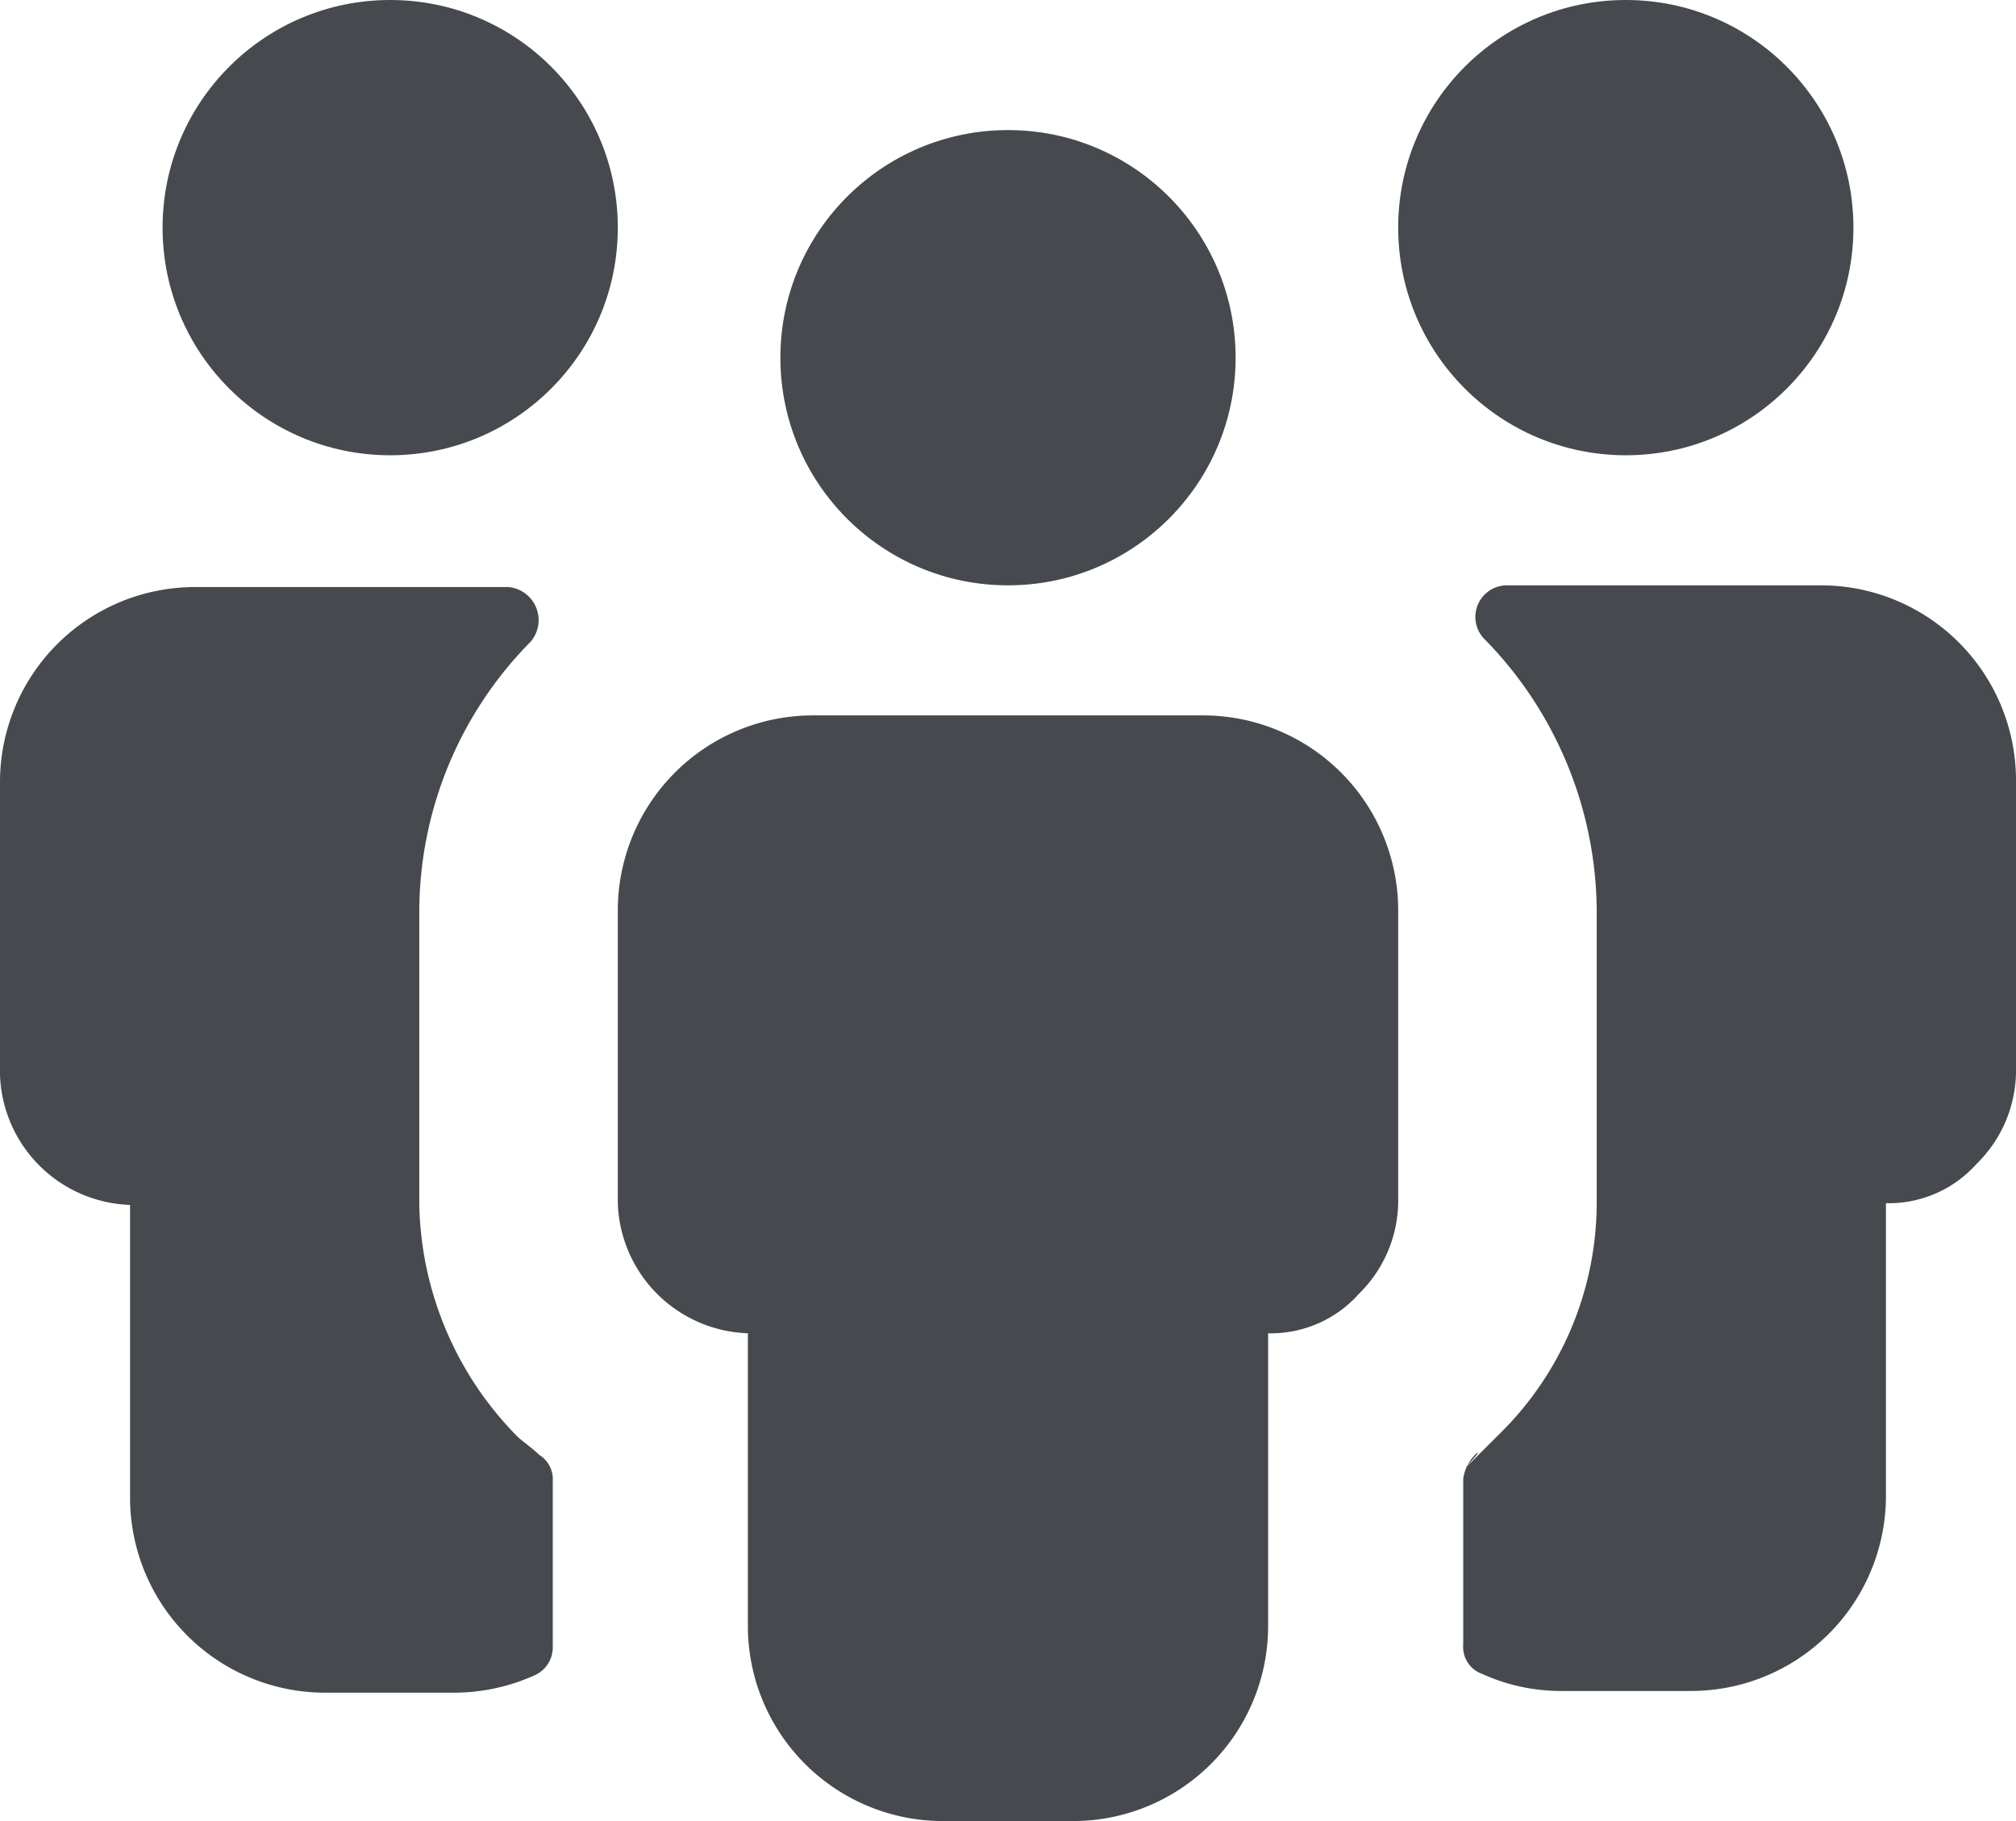 <svg xmlns="http://www.w3.org/2000/svg" width="117.8" height="106.4" viewBox="0 0 117.8 106.4">
  <g id="Group_206" data-name="Group 206" transform="translate(-12.5 -23.2)">
    <path id="Path_243" data-name="Path 243" d="M82.8,65H60A11.4,11.4,0,0,0,48.6,76.4V93.5a7.868,7.868,0,0,0,7.6,7.6v17.1a11.4,11.4,0,0,0,11.4,11.4h7.6a11.4,11.4,0,0,0,11.4-11.4V101.1a6.882,6.882,0,0,0,5.3-2.3,7.642,7.642,0,0,0,2.3-5.3V76.4A11.4,11.4,0,0,0,82.8,65Z" fill="#46494d"/>
    <circle id="Ellipse_26" data-name="Ellipse 26" cx="13.3" cy="13.3" r="13.3" transform="translate(58.1 30.8)" fill="#46494d"/>
    <path id="Path_244" data-name="Path 244" d="M44,108.2c-.4-.4-1-.8-1.3-1.1A19.812,19.812,0,0,1,37,93.6V76.5a22.467,22.467,0,0,1,6.5-15.8,1.938,1.938,0,0,0-1.3-3.2H23.9A11.4,11.4,0,0,0,12.5,68.9V86a7.868,7.868,0,0,0,7.6,7.6v17.1a11.4,11.4,0,0,0,11.4,11.4h7.6a11.478,11.478,0,0,0,4.6-1,1.788,1.788,0,0,0,1.1-1.7v-9.7a1.659,1.659,0,0,0-.8-1.5Z" fill="#46494d"/>
    <circle id="Ellipse_27" data-name="Ellipse 27" cx="13.3" cy="13.3" r="13.3" transform="translate(22 23.2)" fill="#46494d"/>
    <path id="Path_245" data-name="Path 245" d="M118.9,57.4H100.6a1.847,1.847,0,0,0-1.3,3.2,22.83,22.83,0,0,1,6.5,15.8V93.5a18.947,18.947,0,0,1-5.7,13.5c-3.8,3.8-.8.8-1.3,1.1a2.479,2.479,0,0,0-.8,1.5v9.7a1.665,1.665,0,0,0,1.1,1.7,11.111,11.111,0,0,0,4.6,1h7.6a11.4,11.4,0,0,0,11.4-11.4V93.5a6.882,6.882,0,0,0,5.3-2.3,7.642,7.642,0,0,0,2.3-5.3V68.8a11.4,11.4,0,0,0-11.4-11.4Z" fill="#46494d"/>
    <circle id="Ellipse_28" data-name="Ellipse 28" cx="13.3" cy="13.3" r="13.3" transform="translate(94.2 23.2)" fill="#46494d"/>
  </g>
</svg>
